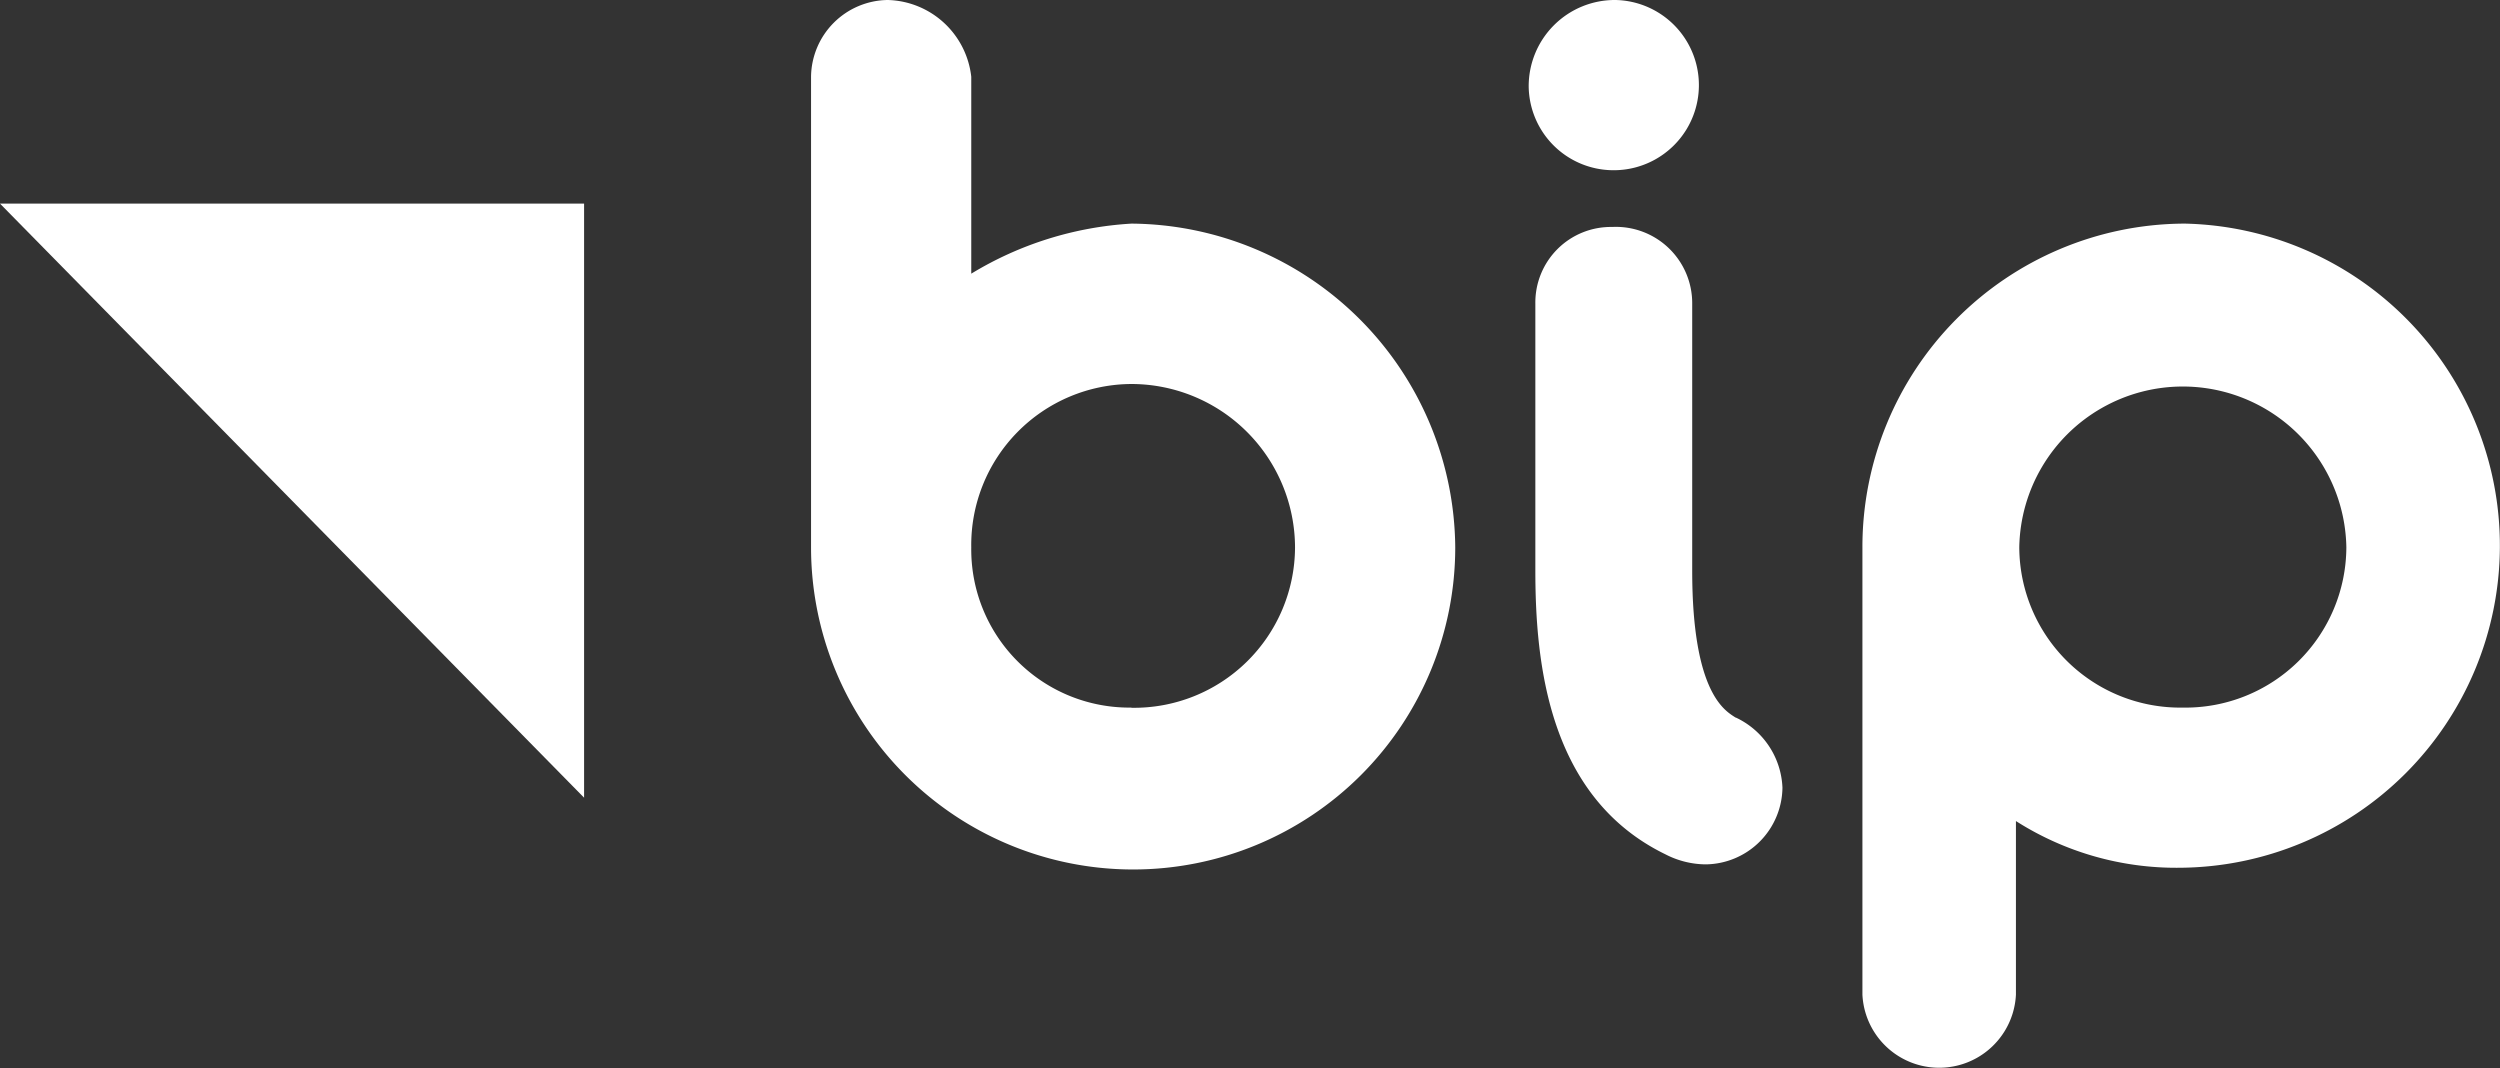 <svg id="Warstwa_x0020_1" xmlns="http://www.w3.org/2000/svg" width="55.989" height="23.92" viewBox="0 0 55.989 23.92">
  <rect x="0" y="0" width="55.989" height="23.92" fill="#333333" stroke="none"/>
  <g id="_2741646496224">
    <path id="Path_176" data-name="Path 176" d="M0,6.1,13.081,19.405V6.1Z" transform="translate(0 -1.54)" fill="#fff" fill-rule="evenodd"/>
    <g id="Group_63" data-name="Group 63" transform="translate(18.164)">
      <path id="Path_177" data-name="Path 177" d="M55.022,5.008a7.242,7.242,0,0,0-7.176,7.251V22.275a1.721,1.721,0,0,0,3.438,0V18.388a6.677,6.677,0,0,0,3.663,1.046,7.214,7.214,0,0,0,.075-14.427Zm0,10.839a3.605,3.605,0,0,1-3.663-3.588,3.663,3.663,0,0,1,7.325,0,3.605,3.605,0,0,1-3.663,3.588ZM31.476,5.008a7.769,7.769,0,0,0-3.588,1.121V1.719A1.933,1.933,0,0,0,26.019,0,1.739,1.739,0,0,0,24.3,1.719v10.54a7.213,7.213,0,0,0,14.427,0,7.306,7.306,0,0,0-7.251-7.251Zm0,10.839a3.542,3.542,0,0,1-3.588-3.588A3.605,3.605,0,0,1,31.476,8.6a3.669,3.669,0,0,1,3.663,3.663h0a3.605,3.605,0,0,1-3.663,3.588Zm13.53.224c-.224-.149-.972-.523-.972-3.289V6.8A1.709,1.709,0,0,0,42.24,5.083,1.692,1.692,0,0,0,40.521,6.8v5.98c0,2.093.3,5.083,2.915,6.354a1.99,1.99,0,0,0,.9.224,1.739,1.739,0,0,0,1.719-1.719,1.815,1.815,0,0,0-1.046-1.57ZM42.24,3.812h0A1.906,1.906,0,0,0,42.315,0a1.93,1.93,0,0,0-1.943,1.943h0A1.9,1.9,0,0,0,42.24,3.812Zm0,0Z" transform="translate(-24.3)" fill="#fff" fill-rule="evenodd"/>
    </g>
  </g>
</svg>

